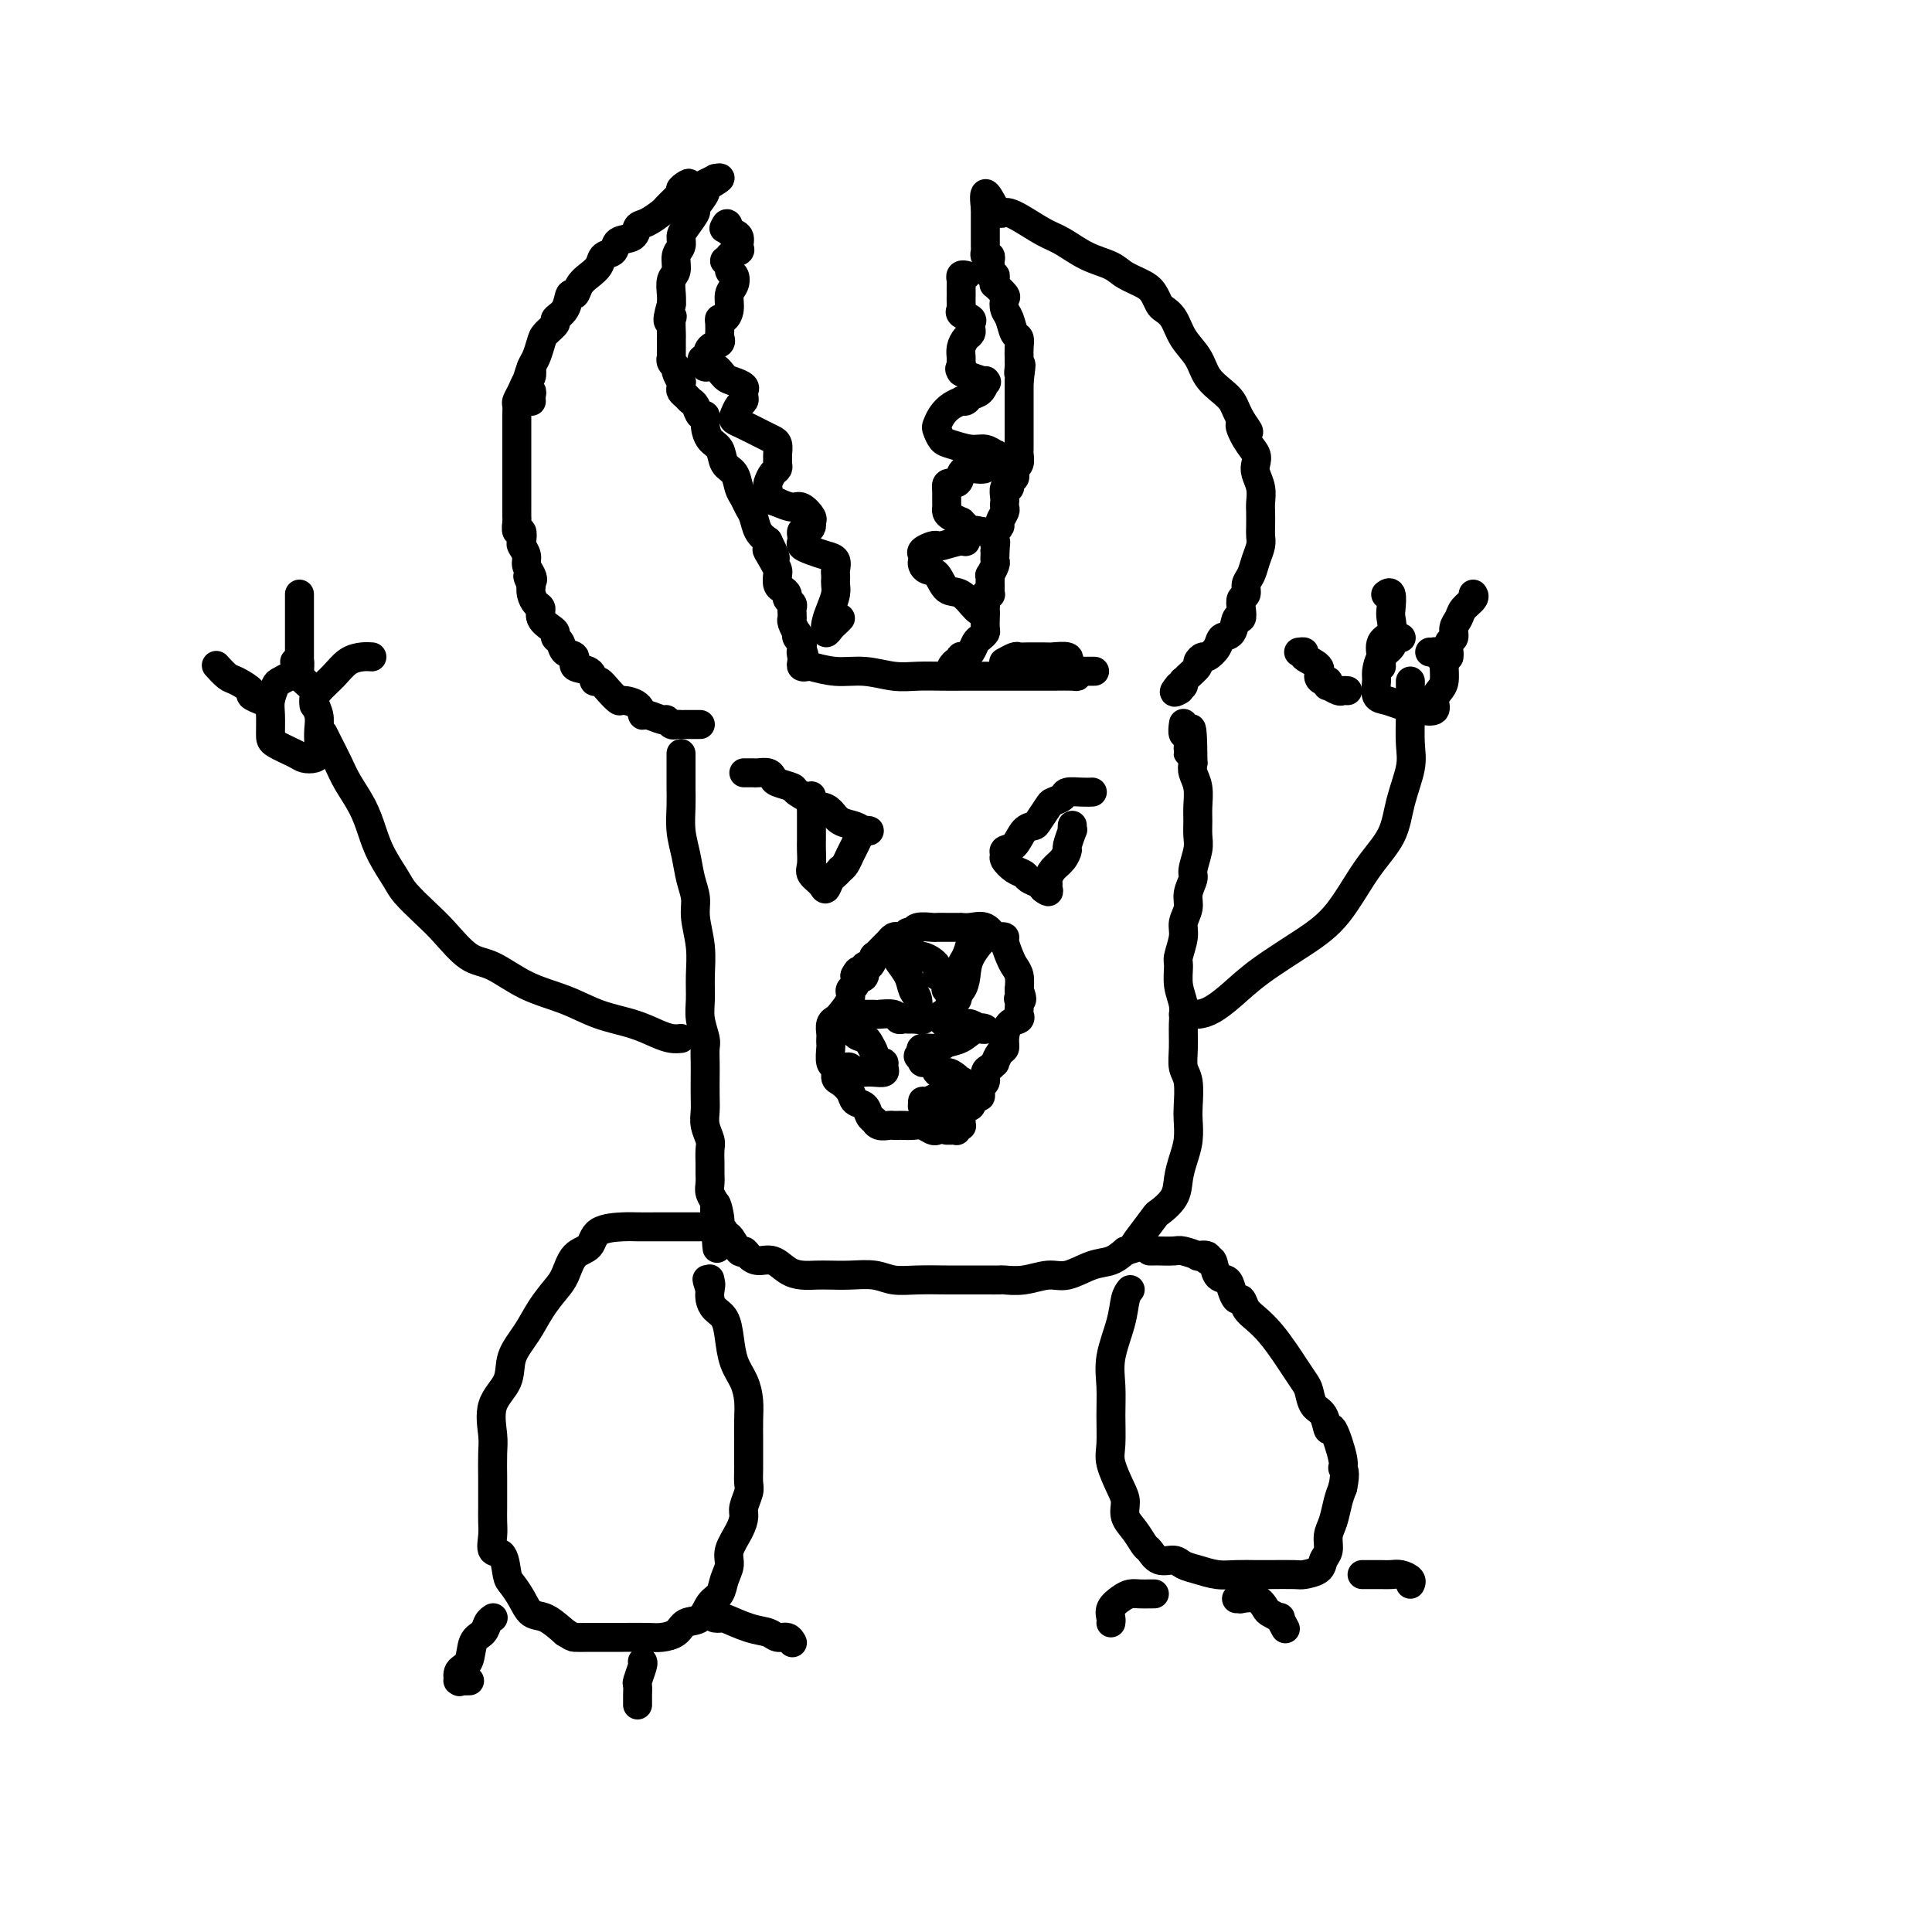 <svg viewBox='0 0 400 400' version='1.1' xmlns='http://www.w3.org/2000/svg' xmlns:xlink='http://www.w3.org/1999/xlink'><g fill='none' stroke='#000000' stroke-width='6' stroke-linecap='round' stroke-linejoin='round'><path d='M145,150c-0.475,0.000 -0.949,0.000 -1,0c-0.051,-0.000 0.323,-0.000 0,0c-0.323,0.000 -1.343,0.001 -2,0c-0.657,-0.001 -0.950,-0.004 -1,0c-0.050,0.004 0.143,0.016 0,0c-0.143,-0.016 -0.623,-0.061 -1,0c-0.377,0.061 -0.651,0.228 -1,0c-0.349,-0.228 -0.774,-0.852 -1,-1c-0.226,-0.148 -0.253,0.181 -1,0c-0.747,-0.181 -2.213,-0.870 -3,-1c-0.787,-0.130 -0.896,0.300 -1,0c-0.104,-0.300 -0.202,-1.328 -1,-2c-0.798,-0.672 -2.294,-0.987 -3,-1c-0.706,-0.013 -0.620,0.277 -1,0c-0.380,-0.277 -1.224,-1.120 -2,-2c-0.776,-0.880 -1.484,-1.798 -2,-2c-0.516,-0.202 -0.839,0.312 -1,0c-0.161,-0.312 -0.161,-1.449 -1,-2c-0.839,-0.551 -2.516,-0.515 -3,-1c-0.484,-0.485 0.225,-1.492 0,-2c-0.225,-0.508 -1.382,-0.517 -2,-1c-0.618,-0.483 -0.695,-1.442 -1,-2c-0.305,-0.558 -0.837,-0.717 -1,-1c-0.163,-0.283 0.045,-0.691 0,-1c-0.045,-0.309 -0.341,-0.520 -1,-1c-0.659,-0.480 -1.679,-1.231 -2,-2c-0.321,-0.769 0.058,-1.557 0,-2c-0.058,-0.443 -0.554,-0.542 -1,-1c-0.446,-0.458 -0.842,-1.274 -1,-2c-0.158,-0.726 -0.079,-1.363 0,-2'/><path d='M110,121c-1.410,-2.822 -0.434,-1.376 0,-1c0.434,0.376 0.326,-0.318 0,-1c-0.326,-0.682 -0.871,-1.354 -1,-2c-0.129,-0.646 0.158,-1.267 0,-2c-0.158,-0.733 -0.760,-1.576 -1,-2c-0.240,-0.424 -0.117,-0.427 0,-1c0.117,-0.573 0.227,-1.715 0,-2c-0.227,-0.285 -0.793,0.288 -1,0c-0.207,-0.288 -0.055,-1.438 0,-2c0.055,-0.562 0.015,-0.536 0,-1c-0.015,-0.464 -0.004,-1.419 0,-2c0.004,-0.581 0.001,-0.789 0,-1c-0.001,-0.211 -0.000,-0.424 0,-1c0.000,-0.576 0.000,-1.515 0,-2c-0.000,-0.485 -0.000,-0.515 0,-1c0.000,-0.485 0.000,-1.426 0,-2c-0.000,-0.574 -0.000,-0.783 0,-1c0.000,-0.217 0.000,-0.442 0,-1c-0.000,-0.558 -0.000,-1.450 0,-2c0.000,-0.550 0.000,-0.759 0,-1c-0.000,-0.241 -0.000,-0.515 0,-1c0.000,-0.485 0.000,-1.180 0,-2c-0.000,-0.820 -0.001,-1.763 0,-2c0.001,-0.237 0.003,0.232 0,0c-0.003,-0.232 -0.012,-1.165 0,-2c0.012,-0.835 0.045,-1.571 0,-2c-0.045,-0.429 -0.170,-0.551 0,-1c0.170,-0.449 0.633,-1.223 1,-2c0.367,-0.777 0.637,-1.555 1,-2c0.363,-0.445 0.818,-0.556 1,-1c0.182,-0.444 0.091,-1.222 0,-2'/><path d='M110,83c0.008,0.078 0.017,0.156 0,0c-0.017,-0.156 -0.058,-0.547 0,-1c0.058,-0.453 0.215,-0.969 0,-1c-0.215,-0.031 -0.801,0.421 -1,0c-0.199,-0.421 -0.012,-1.716 0,-2c0.012,-0.284 -0.153,0.444 0,0c0.153,-0.444 0.623,-2.059 1,-3c0.377,-0.941 0.659,-1.207 1,-2c0.341,-0.793 0.739,-2.112 1,-3c0.261,-0.888 0.384,-1.346 1,-2c0.616,-0.654 1.723,-1.504 2,-2c0.277,-0.496 -0.277,-0.636 0,-1c0.277,-0.364 1.386,-0.951 2,-2c0.614,-1.049 0.732,-2.560 1,-3c0.268,-0.440 0.687,0.190 1,0c0.313,-0.190 0.522,-1.202 1,-2c0.478,-0.798 1.225,-1.384 2,-2c0.775,-0.616 1.577,-1.263 2,-2c0.423,-0.737 0.466,-1.563 1,-2c0.534,-0.437 1.559,-0.483 2,-1c0.441,-0.517 0.297,-1.505 1,-2c0.703,-0.495 2.253,-0.499 3,-1c0.747,-0.501 0.690,-1.500 1,-2c0.310,-0.500 0.986,-0.501 2,-1c1.014,-0.499 2.364,-1.494 3,-2c0.636,-0.506 0.556,-0.521 1,-1c0.444,-0.479 1.413,-1.423 2,-2c0.587,-0.577 0.794,-0.789 1,-1'/><path d='M141,40c3.456,-3.476 0.594,-1.668 0,-1c-0.594,0.668 1.078,0.194 2,0c0.922,-0.194 1.092,-0.108 1,0c-0.092,0.108 -0.447,0.240 0,0c0.447,-0.240 1.696,-0.851 2,-1c0.304,-0.149 -0.337,0.164 0,0c0.337,-0.164 1.651,-0.803 2,-1c0.349,-0.197 -0.268,0.049 0,0c0.268,-0.049 1.422,-0.394 1,0c-0.422,0.394 -2.421,1.527 -3,2c-0.579,0.473 0.261,0.287 0,1c-0.261,0.713 -1.624,2.327 -2,3c-0.376,0.673 0.235,0.406 0,1c-0.235,0.594 -1.316,2.050 -2,3c-0.684,0.950 -0.972,1.394 -1,2c-0.028,0.606 0.203,1.373 0,2c-0.203,0.627 -0.839,1.113 -1,2c-0.161,0.887 0.153,2.176 0,3c-0.153,0.824 -0.772,1.183 -1,2c-0.228,0.817 -0.065,2.090 0,3c0.065,0.910 0.033,1.455 0,2'/><path d='M139,63c-1.392,4.747 -0.373,3.615 0,3c0.373,-0.615 0.100,-0.713 0,0c-0.100,0.713 -0.027,2.237 0,3c0.027,0.763 0.007,0.764 0,1c-0.007,0.236 -0.003,0.707 0,1c0.003,0.293 0.005,0.407 0,1c-0.005,0.593 -0.016,1.663 0,2c0.016,0.337 0.061,-0.060 0,0c-0.061,0.060 -0.227,0.575 0,1c0.227,0.425 0.846,0.758 1,1c0.154,0.242 -0.156,0.394 0,1c0.156,0.606 0.777,1.668 1,2c0.223,0.332 0.049,-0.065 0,0c-0.049,0.065 0.028,0.594 0,1c-0.028,0.406 -0.163,0.691 0,1c0.163,0.309 0.622,0.642 1,1c0.378,0.358 0.675,0.742 1,1c0.325,0.258 0.677,0.391 1,1c0.323,0.609 0.615,1.695 1,2c0.385,0.305 0.861,-0.171 1,0c0.139,0.171 -0.061,0.989 0,2c0.061,1.011 0.384,2.214 1,3c0.616,0.786 1.527,1.155 2,2c0.473,0.845 0.508,2.166 1,3c0.492,0.834 1.441,1.181 2,2c0.559,0.819 0.726,2.110 1,3c0.274,0.890 0.653,1.379 1,2c0.347,0.621 0.660,1.373 1,2c0.340,0.627 0.707,1.130 1,2c0.293,0.870 0.512,2.106 1,3c0.488,0.894 1.244,1.447 2,2'/><path d='M159,112c3.049,6.086 0.673,2.800 0,2c-0.673,-0.800 0.358,0.885 1,2c0.642,1.115 0.894,1.661 1,2c0.106,0.339 0.066,0.472 0,1c-0.066,0.528 -0.157,1.451 0,2c0.157,0.549 0.564,0.724 1,1c0.436,0.276 0.901,0.652 1,1c0.099,0.348 -0.170,0.667 0,1c0.170,0.333 0.778,0.682 1,1c0.222,0.318 0.060,0.607 0,1c-0.060,0.393 -0.016,0.889 0,1c0.016,0.111 0.003,-0.165 0,0c-0.003,0.165 0.003,0.770 0,1c-0.003,0.230 -0.015,0.085 0,0c0.015,-0.085 0.055,-0.111 0,0c-0.055,0.111 -0.207,0.358 0,1c0.207,0.642 0.774,1.677 1,2c0.226,0.323 0.112,-0.068 0,0c-0.112,0.068 -0.223,0.595 0,1c0.223,0.405 0.778,0.687 1,1c0.222,0.313 0.111,0.656 0,1'/><path d='M166,134c1.083,3.570 0.290,1.495 0,1c-0.290,-0.495 -0.079,0.589 0,1c0.079,0.411 0.025,0.149 0,0c-0.025,-0.149 -0.021,-0.185 0,0c0.021,0.185 0.058,0.589 0,1c-0.058,0.411 -0.212,0.827 0,1c0.212,0.173 0.790,0.103 1,0c0.210,-0.103 0.053,-0.238 1,0c0.947,0.238 2.997,0.848 5,1c2.003,0.152 3.959,-0.156 6,0c2.041,0.156 4.167,0.774 6,1c1.833,0.226 3.371,0.061 5,0c1.629,-0.061 3.348,-0.016 5,0c1.652,0.016 3.238,0.004 5,0c1.762,-0.004 3.702,-0.000 6,0c2.298,0.000 4.956,-0.003 7,0c2.044,0.003 3.476,0.011 5,0c1.524,-0.011 3.141,-0.041 4,0c0.859,0.041 0.960,0.155 1,0c0.040,-0.155 0.020,-0.577 0,-1'/><path d='M223,139c7.569,-0.018 1.492,-0.061 -1,0c-2.492,0.061 -1.401,0.228 -1,0c0.401,-0.228 0.110,-0.849 0,-1c-0.110,-0.151 -0.040,0.170 0,0c0.040,-0.170 0.050,-0.830 0,-1c-0.050,-0.170 -0.158,0.151 0,0c0.158,-0.151 0.583,-0.772 0,-1c-0.583,-0.228 -2.174,-0.061 -3,0c-0.826,0.061 -0.889,0.015 -1,0c-0.111,-0.015 -0.272,-0.000 -1,0c-0.728,0.000 -2.024,-0.014 -3,0c-0.976,0.014 -1.633,0.055 -2,0c-0.367,-0.055 -0.445,-0.207 -1,0c-0.555,0.207 -1.587,0.773 -2,1c-0.413,0.227 -0.206,0.113 0,0'/><path d='M197,138c0.312,-0.453 0.623,-0.906 1,-1c0.377,-0.094 0.818,0.172 1,0c0.182,-0.172 0.104,-0.780 0,-1c-0.104,-0.220 -0.235,-0.052 0,0c0.235,0.052 0.836,-0.013 1,0c0.164,0.013 -0.110,0.105 0,0c0.110,-0.105 0.604,-0.408 1,-1c0.396,-0.592 0.695,-1.472 1,-2c0.305,-0.528 0.618,-0.702 1,-1c0.382,-0.298 0.834,-0.720 1,-1c0.166,-0.280 0.044,-0.417 0,-1c-0.044,-0.583 -0.012,-1.610 0,-2c0.012,-0.390 0.003,-0.142 0,0c-0.003,0.142 -0.001,0.180 0,0c0.001,-0.180 -0.001,-0.578 0,-1c0.001,-0.422 0.004,-0.870 0,-1c-0.004,-0.130 -0.015,0.057 0,0c0.015,-0.057 0.057,-0.358 0,-1c-0.057,-0.642 -0.211,-1.625 0,-2c0.211,-0.375 0.789,-0.142 1,0c0.211,0.142 0.057,0.191 0,0c-0.057,-0.191 -0.016,-0.624 0,-1c0.016,-0.376 0.008,-0.696 0,-1c-0.008,-0.304 -0.016,-0.592 0,-1c0.016,-0.408 0.057,-0.935 0,-1c-0.057,-0.065 -0.211,0.334 0,0c0.211,-0.334 0.789,-1.399 1,-2c0.211,-0.601 0.057,-0.739 0,-1c-0.057,-0.261 -0.016,-0.646 0,-1c0.016,-0.354 0.008,-0.677 0,-1'/><path d='M206,114c0.309,-2.884 0.082,-1.595 0,-1c-0.082,0.595 -0.018,0.496 0,0c0.018,-0.496 -0.010,-1.389 0,-2c0.010,-0.611 0.059,-0.941 0,-1c-0.059,-0.059 -0.226,0.153 0,0c0.226,-0.153 0.845,-0.671 1,-1c0.155,-0.329 -0.154,-0.468 0,-1c0.154,-0.532 0.772,-1.457 1,-2c0.228,-0.543 0.065,-0.705 0,-1c-0.065,-0.295 -0.033,-0.723 0,-1c0.033,-0.277 0.065,-0.403 0,-1c-0.065,-0.597 -0.227,-1.665 0,-2c0.227,-0.335 0.845,0.065 1,0c0.155,-0.065 -0.151,-0.594 0,-1c0.151,-0.406 0.758,-0.690 1,-1c0.242,-0.310 0.117,-0.646 0,-1c-0.117,-0.354 -0.228,-0.725 0,-1c0.228,-0.275 0.793,-0.454 1,-1c0.207,-0.546 0.055,-1.460 0,-2c-0.055,-0.540 -0.015,-0.707 0,-1c0.015,-0.293 0.004,-0.711 0,-1c-0.004,-0.289 -0.001,-0.448 0,-1c0.001,-0.552 0.000,-1.496 0,-2c-0.000,-0.504 -0.000,-0.569 0,-1c0.000,-0.431 0.000,-1.230 0,-2c-0.000,-0.770 -0.000,-1.511 0,-2c0.000,-0.489 0.000,-0.725 0,-1c-0.000,-0.275 -0.000,-0.589 0,-1c0.000,-0.411 0.000,-0.918 0,-1c-0.000,-0.082 -0.000,0.262 0,0c0.000,-0.262 0.000,-1.131 0,-2'/><path d='M211,79c0.773,-5.820 0.207,-2.872 0,-2c-0.207,0.872 -0.055,-0.334 0,-1c0.055,-0.666 0.012,-0.792 0,-1c-0.012,-0.208 0.008,-0.496 0,-1c-0.008,-0.504 -0.044,-1.223 0,-2c0.044,-0.777 0.169,-1.613 0,-2c-0.169,-0.387 -0.632,-0.326 -1,-1c-0.368,-0.674 -0.642,-2.083 -1,-3c-0.358,-0.917 -0.800,-1.341 -1,-2c-0.200,-0.659 -0.159,-1.552 0,-2c0.159,-0.448 0.436,-0.450 0,-1c-0.436,-0.550 -1.585,-1.648 -2,-2c-0.415,-0.352 -0.097,0.042 0,0c0.097,-0.042 -0.027,-0.522 0,-1c0.027,-0.478 0.204,-0.955 0,-1c-0.204,-0.045 -0.791,0.343 -1,0c-0.209,-0.343 -0.042,-1.416 0,-2c0.042,-0.584 -0.041,-0.680 0,-1c0.041,-0.320 0.207,-0.863 0,-1c-0.207,-0.137 -0.788,0.132 -1,0c-0.212,-0.132 -0.057,-0.667 0,-1c0.057,-0.333 0.015,-0.466 0,-1c-0.015,-0.534 -0.004,-1.470 0,-2c0.004,-0.530 0.001,-0.654 0,-1c-0.001,-0.346 -0.000,-0.915 0,-1c0.000,-0.085 0.000,0.314 0,0c-0.000,-0.314 -0.000,-1.342 0,-2c0.000,-0.658 0.000,-0.946 0,-1c-0.000,-0.054 -0.000,0.128 0,0c0.000,-0.128 0.000,-0.564 0,-1'/><path d='M204,43c-0.721,-5.625 0.977,-1.688 2,0c1.023,1.688 1.371,1.127 2,1c0.629,-0.127 1.541,0.178 3,1c1.459,0.822 3.467,2.159 5,3c1.533,0.841 2.592,1.184 4,2c1.408,0.816 3.165,2.105 5,3c1.835,0.895 3.749,1.395 5,2c1.251,0.605 1.840,1.313 3,2c1.160,0.687 2.891,1.351 4,2c1.109,0.649 1.594,1.282 2,2c0.406,0.718 0.732,1.521 1,2c0.268,0.479 0.480,0.635 1,1c0.520,0.365 1.350,0.941 2,2c0.650,1.059 1.119,2.601 2,4c0.881,1.399 2.172,2.654 3,4c0.828,1.346 1.191,2.783 2,4c0.809,1.217 2.062,2.213 3,3c0.938,0.787 1.560,1.366 2,2c0.440,0.634 0.697,1.324 1,2c0.303,0.676 0.651,1.338 1,2'/><path d='M257,87c3.066,4.418 0.729,1.462 0,1c-0.729,-0.462 0.148,1.569 1,3c0.852,1.431 1.678,2.260 2,3c0.322,0.740 0.139,1.390 0,2c-0.139,0.610 -0.233,1.178 0,2c0.233,0.822 0.794,1.897 1,3c0.206,1.103 0.056,2.234 0,3c-0.056,0.766 -0.018,1.167 0,2c0.018,0.833 0.016,2.100 0,3c-0.016,0.900 -0.047,1.434 0,2c0.047,0.566 0.171,1.164 0,2c-0.171,0.836 -0.638,1.911 -1,3c-0.362,1.089 -0.619,2.192 -1,3c-0.381,0.808 -0.886,1.321 -1,2c-0.114,0.679 0.162,1.524 0,2c-0.162,0.476 -0.763,0.583 -1,1c-0.237,0.417 -0.109,1.144 0,2c0.109,0.856 0.199,1.843 0,2c-0.199,0.157 -0.687,-0.514 -1,0c-0.313,0.514 -0.451,2.214 -1,3c-0.549,0.786 -1.510,0.659 -2,1c-0.490,0.341 -0.508,1.151 -1,2c-0.492,0.849 -1.459,1.736 -2,2c-0.541,0.264 -0.656,-0.097 -1,0c-0.344,0.097 -0.915,0.652 -1,1c-0.085,0.348 0.318,0.489 0,1c-0.318,0.511 -1.356,1.391 -2,2c-0.644,0.609 -0.894,0.947 -1,1c-0.106,0.053 -0.067,-0.178 0,0c0.067,0.178 0.162,0.765 0,1c-0.162,0.235 -0.581,0.117 -1,0'/><path d='M244,142c-1.711,1.933 -0.489,1.267 0,1c0.489,-0.267 0.244,-0.133 0,0'/><path d='M204,127c-0.584,-0.091 -1.168,-0.181 -2,-1c-0.832,-0.819 -1.911,-2.366 -3,-3c-1.089,-0.634 -2.187,-0.355 -3,-1c-0.813,-0.645 -1.342,-2.214 -2,-3c-0.658,-0.786 -1.446,-0.788 -2,-1c-0.554,-0.212 -0.874,-0.635 -1,-1c-0.126,-0.365 -0.058,-0.672 0,-1c0.058,-0.328 0.107,-0.675 0,-1c-0.107,-0.325 -0.368,-0.627 0,-1c0.368,-0.373 1.366,-0.816 2,-1c0.634,-0.184 0.904,-0.109 1,0c0.096,0.109 0.019,0.254 1,0c0.981,-0.254 3.021,-0.905 4,-1c0.979,-0.095 0.896,0.368 1,0c0.104,-0.368 0.393,-1.565 1,-2c0.607,-0.435 1.531,-0.106 2,0c0.469,0.106 0.481,-0.009 0,0c-0.481,0.009 -1.456,0.143 -2,0c-0.544,-0.143 -0.657,-0.563 -1,-1c-0.343,-0.437 -0.915,-0.891 -1,-1c-0.085,-0.109 0.317,0.127 0,0c-0.317,-0.127 -1.353,-0.617 -2,-1c-0.647,-0.383 -0.905,-0.659 -1,-1c-0.095,-0.341 -0.025,-0.746 0,-1c0.025,-0.254 0.007,-0.358 0,-1c-0.007,-0.642 -0.004,-1.821 0,-3'/><path d='M196,101c-0.361,-1.516 1.237,-0.805 2,-1c0.763,-0.195 0.691,-1.296 1,-2c0.309,-0.704 0.998,-1.011 2,-1c1.002,0.011 2.315,0.339 3,0c0.685,-0.339 0.740,-1.344 1,-2c0.260,-0.656 0.726,-0.964 1,-1c0.274,-0.036 0.358,0.199 0,0c-0.358,-0.199 -1.157,-0.831 -2,-1c-0.843,-0.169 -1.729,0.124 -3,0c-1.271,-0.124 -2.927,-0.666 -4,-1c-1.073,-0.334 -1.564,-0.460 -2,-1c-0.436,-0.540 -0.817,-1.493 -1,-2c-0.183,-0.507 -0.169,-0.567 0,-1c0.169,-0.433 0.493,-1.240 1,-2c0.507,-0.760 1.195,-1.475 2,-2c0.805,-0.525 1.725,-0.860 2,-1c0.275,-0.140 -0.094,-0.083 0,0c0.094,0.083 0.652,0.194 1,0c0.348,-0.194 0.485,-0.693 1,-1c0.515,-0.307 1.409,-0.421 2,-1c0.591,-0.579 0.881,-1.622 1,-2c0.119,-0.378 0.068,-0.090 0,0c-0.068,0.090 -0.152,-0.017 0,0c0.152,0.017 0.541,0.158 0,0c-0.541,-0.158 -2.012,-0.617 -3,-1c-0.988,-0.383 -1.494,-0.692 -2,-1'/><path d='M199,77c-0.618,-0.794 -0.163,-0.780 0,-1c0.163,-0.220 0.033,-0.675 0,-1c-0.033,-0.325 0.030,-0.521 0,-1c-0.030,-0.479 -0.152,-1.242 0,-2c0.152,-0.758 0.579,-1.513 1,-2c0.421,-0.487 0.837,-0.708 1,-1c0.163,-0.292 0.072,-0.656 0,-1c-0.072,-0.344 -0.124,-0.668 0,-1c0.124,-0.332 0.426,-0.671 0,-1c-0.426,-0.329 -1.578,-0.647 -2,-1c-0.422,-0.353 -0.113,-0.743 0,-1c0.113,-0.257 0.031,-0.383 0,-1c-0.031,-0.617 -0.009,-1.724 0,-2c0.009,-0.276 0.006,0.280 0,0c-0.006,-0.280 -0.016,-1.396 0,-2c0.016,-0.604 0.057,-0.698 0,-1c-0.057,-0.302 -0.211,-0.813 0,-1c0.211,-0.187 0.788,-0.050 1,0c0.212,0.050 0.061,0.014 0,0c-0.061,-0.014 -0.030,-0.007 0,0'/><path d='M174,128c-0.338,0.351 -0.676,0.702 -1,1c-0.324,0.298 -0.633,0.543 -1,1c-0.367,0.457 -0.792,1.125 -1,1c-0.208,-0.125 -0.199,-1.041 0,-2c0.199,-0.959 0.589,-1.959 1,-3c0.411,-1.041 0.842,-2.123 1,-3c0.158,-0.877 0.044,-1.548 0,-2c-0.044,-0.452 -0.017,-0.684 0,-1c0.017,-0.316 0.023,-0.714 0,-1c-0.023,-0.286 -0.077,-0.458 0,-1c0.077,-0.542 0.283,-1.455 0,-2c-0.283,-0.545 -1.056,-0.723 -2,-1c-0.944,-0.277 -2.057,-0.653 -3,-1c-0.943,-0.347 -1.714,-0.667 -2,-1c-0.286,-0.333 -0.087,-0.681 0,-1c0.087,-0.319 0.061,-0.611 0,-1c-0.061,-0.389 -0.158,-0.877 0,-1c0.158,-0.123 0.572,0.117 1,0c0.428,-0.117 0.870,-0.591 1,-1c0.130,-0.409 -0.051,-0.753 0,-1c0.051,-0.247 0.333,-0.396 0,-1c-0.333,-0.604 -1.282,-1.663 -2,-2c-0.718,-0.337 -1.205,0.046 -2,0c-0.795,-0.046 -1.897,-0.523 -3,-1'/><path d='M161,104c-1.226,-0.334 -1.790,-0.671 -2,-1c-0.210,-0.329 -0.067,-0.652 0,-1c0.067,-0.348 0.056,-0.723 0,-1c-0.056,-0.277 -0.159,-0.456 0,-1c0.159,-0.544 0.578,-1.454 1,-2c0.422,-0.546 0.846,-0.727 1,-1c0.154,-0.273 0.039,-0.637 0,-1c-0.039,-0.363 -0.000,-0.726 0,-1c0.000,-0.274 -0.037,-0.458 0,-1c0.037,-0.542 0.150,-1.441 0,-2c-0.150,-0.559 -0.563,-0.779 -1,-1c-0.437,-0.221 -0.899,-0.444 -2,-1c-1.101,-0.556 -2.841,-1.444 -4,-2c-1.159,-0.556 -1.736,-0.779 -2,-1c-0.264,-0.221 -0.215,-0.440 0,-1c0.215,-0.560 0.595,-1.459 1,-2c0.405,-0.541 0.835,-0.723 1,-1c0.165,-0.277 0.066,-0.650 0,-1c-0.066,-0.350 -0.100,-0.676 0,-1c0.100,-0.324 0.335,-0.646 0,-1c-0.335,-0.354 -1.238,-0.740 -2,-1c-0.762,-0.260 -1.381,-0.396 -2,-1c-0.619,-0.604 -1.238,-1.677 -2,-2c-0.762,-0.323 -1.667,0.105 -2,0c-0.333,-0.105 -0.095,-0.744 0,-1c0.095,-0.256 0.048,-0.128 0,0'/><path d='M146,75c-1.266,-0.890 -0.430,-0.616 0,-1c0.430,-0.384 0.455,-1.428 1,-2c0.545,-0.572 1.610,-0.673 2,-1c0.390,-0.327 0.105,-0.879 0,-1c-0.105,-0.121 -0.029,0.188 0,0c0.029,-0.188 0.010,-0.872 0,-1c-0.010,-0.128 -0.013,0.301 0,0c0.013,-0.301 0.041,-1.330 0,-2c-0.041,-0.670 -0.151,-0.980 0,-1c0.151,-0.020 0.563,0.250 1,0c0.437,-0.250 0.897,-1.021 1,-2c0.103,-0.979 -0.153,-2.165 0,-3c0.153,-0.835 0.716,-1.320 1,-2c0.284,-0.680 0.291,-1.554 0,-2c-0.291,-0.446 -0.879,-0.462 -1,-1c-0.121,-0.538 0.224,-1.597 0,-2c-0.224,-0.403 -1.017,-0.148 -1,0c0.017,0.148 0.843,0.191 1,0c0.157,-0.191 -0.356,-0.615 0,-1c0.356,-0.385 1.580,-0.732 2,-1c0.420,-0.268 0.036,-0.457 0,-1c-0.036,-0.543 0.275,-1.441 0,-2c-0.275,-0.559 -1.138,-0.780 -2,-1'/><path d='M151,48c-0.222,-2.711 -0.778,-1.489 -1,-1c-0.222,0.489 -0.111,0.244 0,0'/><path d='M141,156c0.002,0.904 0.004,1.808 0,3c-0.004,1.192 -0.012,2.671 0,4c0.012,1.329 0.046,2.508 0,4c-0.046,1.492 -0.171,3.296 0,5c0.171,1.704 0.638,3.308 1,5c0.362,1.692 0.619,3.473 1,5c0.381,1.527 0.887,2.799 1,4c0.113,1.201 -0.167,2.329 0,4c0.167,1.671 0.781,3.883 1,6c0.219,2.117 0.045,4.138 0,6c-0.045,1.862 0.041,3.566 0,5c-0.041,1.434 -0.207,2.599 0,4c0.207,1.401 0.787,3.039 1,4c0.213,0.961 0.057,1.243 0,2c-0.057,0.757 -0.016,1.987 0,3c0.016,1.013 0.008,1.808 0,3c-0.008,1.192 -0.016,2.779 0,4c0.016,1.221 0.057,2.074 0,3c-0.057,0.926 -0.211,1.925 0,3c0.211,1.075 0.789,2.228 1,3c0.211,0.772 0.056,1.165 0,2c-0.056,0.835 -0.011,2.111 0,3c0.011,0.889 -0.011,1.390 0,2c0.011,0.610 0.055,1.329 0,2c-0.055,0.671 -0.211,1.293 0,2c0.211,0.707 0.788,1.498 1,2c0.212,0.502 0.061,0.715 0,1c-0.061,0.285 -0.030,0.643 0,1'/><path d='M148,251c1.018,14.665 0.062,3.829 0,0c-0.062,-3.829 0.770,-0.651 1,1c0.230,1.651 -0.142,1.774 0,2c0.142,0.226 0.798,0.553 1,1c0.202,0.447 -0.048,1.012 0,1c0.048,-0.012 0.396,-0.602 1,0c0.604,0.602 1.463,2.394 2,3c0.537,0.606 0.752,0.025 1,0c0.248,-0.025 0.531,0.505 1,1c0.469,0.495 1.126,0.956 2,1c0.874,0.044 1.966,-0.328 3,0c1.034,0.328 2.011,1.356 3,2c0.989,0.644 1.990,0.904 3,1c1.010,0.096 2.030,0.030 3,0c0.970,-0.030 1.892,-0.022 3,0c1.108,0.022 2.404,0.058 4,0c1.596,-0.058 3.494,-0.212 5,0c1.506,0.212 2.622,0.789 4,1c1.378,0.211 3.017,0.057 5,0c1.983,-0.057 4.308,-0.015 6,0c1.692,0.015 2.751,0.005 4,0c1.249,-0.005 2.686,-0.006 4,0c1.314,0.006 2.503,0.017 3,0c0.497,-0.017 0.303,-0.064 1,0c0.697,0.064 2.287,0.239 4,0c1.713,-0.239 3.550,-0.893 5,-1c1.450,-0.107 2.512,0.332 4,0c1.488,-0.332 3.401,-1.436 5,-2c1.599,-0.564 2.886,-0.590 4,-1c1.114,-0.410 2.057,-1.205 3,-2'/><path d='M233,259c3.689,-1.097 2.410,-0.838 2,-1c-0.410,-0.162 0.047,-0.745 1,-2c0.953,-1.255 2.402,-3.182 3,-4c0.598,-0.818 0.346,-0.528 1,-1c0.654,-0.472 2.214,-1.705 3,-3c0.786,-1.295 0.799,-2.651 1,-4c0.201,-1.349 0.591,-2.690 1,-4c0.409,-1.310 0.838,-2.590 1,-4c0.162,-1.410 0.058,-2.949 0,-4c-0.058,-1.051 -0.068,-1.614 0,-3c0.068,-1.386 0.215,-3.595 0,-5c-0.215,-1.405 -0.794,-2.006 -1,-3c-0.206,-0.994 -0.041,-2.382 0,-4c0.041,-1.618 -0.043,-3.467 0,-5c0.043,-1.533 0.212,-2.749 0,-4c-0.212,-1.251 -0.804,-2.536 -1,-4c-0.196,-1.464 0.004,-3.105 0,-4c-0.004,-0.895 -0.212,-1.043 0,-2c0.212,-0.957 0.846,-2.722 1,-4c0.154,-1.278 -0.170,-2.070 0,-3c0.170,-0.930 0.834,-1.999 1,-3c0.166,-1.001 -0.166,-1.934 0,-3c0.166,-1.066 0.829,-2.267 1,-3c0.171,-0.733 -0.151,-0.999 0,-2c0.151,-1.001 0.773,-2.736 1,-4c0.227,-1.264 0.057,-2.057 0,-3c-0.057,-0.943 -0.001,-2.034 0,-3c0.001,-0.966 -0.051,-1.805 0,-3c0.051,-1.195 0.206,-2.745 0,-4c-0.206,-1.255 -0.773,-2.216 -1,-3c-0.227,-0.784 -0.113,-1.392 0,-2'/><path d='M247,158c-0.088,-12.632 -0.808,-5.214 -1,-3c-0.192,2.214 0.144,-0.778 0,-2c-0.144,-1.222 -0.770,-0.675 -1,-1c-0.230,-0.325 -0.066,-1.521 0,-2c0.066,-0.479 0.033,-0.239 0,0'/><path d='M226,164c0.140,-0.006 0.279,-0.012 0,0c-0.279,0.012 -0.977,0.043 -2,0c-1.023,-0.043 -2.372,-0.159 -3,0c-0.628,0.159 -0.535,0.592 -1,1c-0.465,0.408 -1.490,0.790 -2,1c-0.510,0.210 -0.506,0.249 -1,1c-0.494,0.751 -1.485,2.214 -2,3c-0.515,0.786 -0.554,0.893 -1,1c-0.446,0.107 -1.298,0.213 -2,1c-0.702,0.787 -1.254,2.256 -2,3c-0.746,0.744 -1.685,0.763 -2,1c-0.315,0.237 -0.005,0.694 0,1c0.005,0.306 -0.293,0.463 0,1c0.293,0.537 1.179,1.454 2,2c0.821,0.546 1.579,0.721 2,1c0.421,0.279 0.505,0.662 1,1c0.495,0.338 1.403,0.629 2,1c0.597,0.371 0.885,0.820 1,1c0.115,0.180 0.058,0.090 0,0'/><path d='M216,184c1.462,1.134 1.116,0.470 1,0c-0.116,-0.470 -0.003,-0.746 0,-1c0.003,-0.254 -0.105,-0.485 0,-1c0.105,-0.515 0.424,-1.312 1,-2c0.576,-0.688 1.408,-1.265 2,-2c0.592,-0.735 0.943,-1.626 1,-2c0.057,-0.374 -0.181,-0.230 0,-1c0.181,-0.770 0.780,-2.454 1,-3c0.220,-0.546 0.059,0.045 0,0c-0.059,-0.045 -0.017,-0.727 0,-1c0.017,-0.273 0.008,-0.136 0,0'/><path d='M154,160c0.326,0.002 0.651,0.003 1,0c0.349,-0.003 0.721,-0.012 1,0c0.279,0.012 0.464,0.045 1,0c0.536,-0.045 1.422,-0.168 2,0c0.578,0.168 0.846,0.626 1,1c0.154,0.374 0.194,0.664 1,1c0.806,0.336 2.380,0.716 3,1c0.620,0.284 0.288,0.470 1,1c0.712,0.530 2.469,1.403 3,2c0.531,0.597 -0.163,0.919 0,1c0.163,0.081 1.185,-0.080 2,0c0.815,0.080 1.424,0.400 2,1c0.576,0.600 1.118,1.481 2,2c0.882,0.519 2.104,0.677 3,1c0.896,0.323 1.467,0.810 2,1c0.533,0.190 1.030,0.081 1,0c-0.030,-0.081 -0.585,-0.134 -1,0c-0.415,0.134 -0.688,0.456 -1,1c-0.312,0.544 -0.661,1.311 -1,2c-0.339,0.689 -0.668,1.301 -1,2c-0.332,0.699 -0.666,1.485 -1,2c-0.334,0.515 -0.667,0.757 -1,1'/><path d='M174,180c-1.328,1.560 -1.648,1.460 -2,2c-0.352,0.540 -0.735,1.718 -1,2c-0.265,0.282 -0.411,-0.333 -1,-1c-0.589,-0.667 -1.622,-1.385 -2,-2c-0.378,-0.615 -0.101,-1.127 0,-2c0.101,-0.873 0.027,-2.109 0,-3c-0.027,-0.891 -0.007,-1.438 0,-2c0.007,-0.562 0.002,-1.139 0,-2c-0.002,-0.861 -0.001,-2.006 0,-3c0.001,-0.994 0.000,-1.835 0,-2c-0.000,-0.165 -0.000,0.348 0,0c0.000,-0.348 0.000,-1.555 0,-2c-0.000,-0.445 -0.000,-0.127 0,0c0.000,0.127 0.000,0.064 0,0'/><path d='M194,234c-0.242,0.113 -0.485,0.226 -1,0c-0.515,-0.226 -1.304,-0.793 -2,-1c-0.696,-0.207 -1.299,-0.056 -2,0c-0.701,0.056 -1.501,0.016 -2,0c-0.499,-0.016 -0.698,-0.008 -1,0c-0.302,0.008 -0.707,0.017 -1,0c-0.293,-0.017 -0.474,-0.059 -1,0c-0.526,0.059 -1.397,0.219 -2,0c-0.603,-0.219 -0.939,-0.817 -1,-1c-0.061,-0.183 0.153,0.051 0,0c-0.153,-0.051 -0.675,-0.385 -1,-1c-0.325,-0.615 -0.455,-1.512 -1,-2c-0.545,-0.488 -1.504,-0.569 -2,-1c-0.496,-0.431 -0.529,-1.213 -1,-2c-0.471,-0.787 -1.380,-1.580 -2,-2c-0.620,-0.420 -0.951,-0.465 -1,-1c-0.049,-0.535 0.183,-1.558 0,-2c-0.183,-0.442 -0.781,-0.302 -1,-1c-0.219,-0.698 -0.060,-2.232 0,-3c0.060,-0.768 0.019,-0.770 0,-1c-0.019,-0.230 -0.018,-0.690 0,-1c0.018,-0.310 0.051,-0.471 0,-1c-0.051,-0.529 -0.186,-1.427 0,-2c0.186,-0.573 0.695,-0.821 1,-1c0.305,-0.179 0.408,-0.288 1,-1c0.592,-0.712 1.674,-2.026 2,-3c0.326,-0.974 -0.105,-1.608 0,-2c0.105,-0.392 0.744,-0.540 1,-1c0.256,-0.460 0.128,-1.230 0,-2'/><path d='M177,202c0.936,-1.891 0.777,-0.620 1,0c0.223,0.620 0.828,0.588 1,0c0.172,-0.588 -0.091,-1.734 0,-2c0.091,-0.266 0.535,0.346 1,0c0.465,-0.346 0.951,-1.652 1,-2c0.049,-0.348 -0.338,0.260 0,0c0.338,-0.260 1.400,-1.389 2,-2c0.600,-0.611 0.738,-0.704 1,-1c0.262,-0.296 0.648,-0.796 1,-1c0.352,-0.204 0.670,-0.111 1,0c0.330,0.111 0.674,0.240 1,0c0.326,-0.240 0.636,-0.849 1,-1c0.364,-0.151 0.784,0.156 1,0c0.216,-0.156 0.229,-0.774 1,-1c0.771,-0.226 2.300,-0.061 3,0c0.700,0.061 0.570,0.016 1,0c0.430,-0.016 1.420,-0.005 2,0c0.580,0.005 0.749,0.002 1,0c0.251,-0.002 0.585,-0.002 1,0c0.415,0.002 0.913,0.008 1,0c0.087,-0.008 -0.237,-0.030 0,0c0.237,0.030 1.034,0.113 2,0c0.966,-0.113 2.100,-0.421 3,0c0.900,0.421 1.565,1.573 2,2c0.435,0.427 0.641,0.131 1,0c0.359,-0.131 0.870,-0.097 1,0c0.130,0.097 -0.123,0.255 0,1c0.123,0.745 0.621,2.076 1,3c0.379,0.924 0.641,1.441 1,2c0.359,0.559 0.817,1.160 1,2c0.183,0.840 0.092,1.920 0,3'/><path d='M211,205c1.083,2.493 0.292,2.227 0,2c-0.292,-0.227 -0.085,-0.413 0,0c0.085,0.413 0.047,1.427 0,2c-0.047,0.573 -0.103,0.707 0,1c0.103,0.293 0.365,0.746 0,1c-0.365,0.254 -1.356,0.311 -2,1c-0.644,0.689 -0.942,2.012 -1,3c-0.058,0.988 0.125,1.641 0,2c-0.125,0.359 -0.560,0.424 -1,1c-0.440,0.576 -0.887,1.664 -1,2c-0.113,0.336 0.109,-0.080 0,0c-0.109,0.080 -0.550,0.657 -1,1c-0.450,0.343 -0.908,0.454 -1,1c-0.092,0.546 0.183,1.527 0,2c-0.183,0.473 -0.822,0.436 -1,1c-0.178,0.564 0.106,1.727 0,2c-0.106,0.273 -0.603,-0.345 -1,0c-0.397,0.345 -0.695,1.651 -1,2c-0.305,0.349 -0.617,-0.260 -1,0c-0.383,0.260 -0.839,1.389 -1,2c-0.161,0.611 -0.029,0.703 0,1c0.029,0.297 -0.044,0.797 0,1c0.044,0.203 0.205,0.107 0,0c-0.205,-0.107 -0.777,-0.225 -1,0c-0.223,0.225 -0.099,0.792 0,1c0.099,0.208 0.171,0.056 0,0c-0.171,-0.056 -0.584,-0.015 -1,0c-0.416,0.015 -0.833,0.004 -1,0c-0.167,-0.004 -0.083,-0.002 0,0'/><path d='M175,221c0.358,-0.113 0.716,-0.226 1,0c0.284,0.226 0.492,0.790 1,1c0.508,0.210 1.314,0.066 2,0c0.686,-0.066 1.253,-0.055 2,0c0.747,0.055 1.674,0.155 2,0c0.326,-0.155 0.050,-0.565 0,-1c-0.050,-0.435 0.127,-0.894 0,-1c-0.127,-0.106 -0.558,0.140 -1,0c-0.442,-0.140 -0.897,-0.666 -1,-1c-0.103,-0.334 0.145,-0.474 0,-1c-0.145,-0.526 -0.684,-1.436 -1,-2c-0.316,-0.564 -0.411,-0.782 -1,-1c-0.589,-0.218 -1.674,-0.437 -2,-1c-0.326,-0.563 0.108,-1.471 0,-2c-0.108,-0.529 -0.756,-0.678 -1,-1c-0.244,-0.322 -0.082,-0.819 0,-1c0.082,-0.181 0.086,-0.048 0,0c-0.086,0.048 -0.261,0.012 0,0c0.261,-0.012 0.959,0.001 2,0c1.041,-0.001 2.426,-0.014 3,0c0.574,0.014 0.339,0.056 1,0c0.661,-0.056 2.219,-0.211 3,0c0.781,0.211 0.787,0.789 1,1c0.213,0.211 0.634,0.057 1,0c0.366,-0.057 0.675,-0.015 1,0c0.325,0.015 0.664,0.004 1,0c0.336,-0.004 0.668,-0.002 1,0'/><path d='M190,211c2.165,0.072 0.577,0.252 0,0c-0.577,-0.252 -0.142,-0.938 0,-1c0.142,-0.062 -0.008,0.498 0,0c0.008,-0.498 0.174,-2.055 0,-3c-0.174,-0.945 -0.688,-1.280 -1,-2c-0.312,-0.720 -0.421,-1.827 -1,-3c-0.579,-1.173 -1.627,-2.411 -2,-3c-0.373,-0.589 -0.071,-0.527 0,-1c0.071,-0.473 -0.089,-1.480 0,-2c0.089,-0.520 0.426,-0.552 1,0c0.574,0.552 1.386,1.687 2,2c0.614,0.313 1.030,-0.197 2,0c0.970,0.197 2.492,1.099 3,2c0.508,0.901 -0.000,1.799 0,2c0.000,0.201 0.508,-0.295 1,0c0.492,0.295 0.968,1.380 1,2c0.032,0.620 -0.380,0.773 0,1c0.380,0.227 1.551,0.528 2,1c0.449,0.472 0.176,1.116 0,1c-0.176,-0.116 -0.254,-0.992 0,-2c0.254,-1.008 0.841,-2.146 1,-3c0.159,-0.854 -0.111,-1.422 0,-2c0.111,-0.578 0.603,-1.165 1,-2c0.397,-0.835 0.698,-1.917 1,-3'/><path d='M201,195c0.703,-1.929 0.962,-1.252 1,-1c0.038,0.252 -0.144,0.079 0,0c0.144,-0.079 0.613,-0.065 1,0c0.387,0.065 0.690,0.182 1,0c0.310,-0.182 0.626,-0.661 0,0c-0.626,0.661 -2.195,2.462 -3,4c-0.805,1.538 -0.846,2.814 -1,4c-0.154,1.186 -0.420,2.282 -1,3c-0.580,0.718 -1.475,1.058 -2,2c-0.525,0.942 -0.681,2.487 -1,3c-0.319,0.513 -0.801,-0.007 -1,0c-0.199,0.007 -0.114,0.541 0,1c0.114,0.459 0.256,0.841 1,1c0.744,0.159 2.089,0.093 3,0c0.911,-0.093 1.388,-0.214 2,0c0.612,0.214 1.359,0.764 2,1c0.641,0.236 1.176,0.158 1,0c-0.176,-0.158 -1.063,-0.397 -2,0c-0.937,0.397 -1.922,1.430 -3,2c-1.078,0.570 -2.248,0.679 -3,1c-0.752,0.321 -1.087,0.856 -2,1c-0.913,0.144 -2.404,-0.102 -3,0c-0.596,0.102 -0.298,0.551 0,1'/><path d='M191,218c-1.826,0.930 -0.393,0.756 0,1c0.393,0.244 -0.256,0.905 0,1c0.256,0.095 1.417,-0.377 2,0c0.583,0.377 0.586,1.604 1,2c0.414,0.396 1.237,-0.039 2,0c0.763,0.039 1.465,0.552 2,1c0.535,0.448 0.904,0.832 1,1c0.096,0.168 -0.079,0.121 0,0c0.079,-0.121 0.414,-0.316 0,0c-0.414,0.316 -1.575,1.142 -3,2c-1.425,0.858 -3.114,1.747 -4,2c-0.886,0.253 -0.968,-0.129 -1,0c-0.032,0.129 -0.015,0.770 0,1c0.015,0.230 0.027,0.050 0,0c-0.027,-0.050 -0.095,0.029 0,0c0.095,-0.029 0.351,-0.165 1,0c0.649,0.165 1.690,0.633 2,1c0.310,0.367 -0.113,0.635 0,1c0.113,0.365 0.761,0.829 1,1c0.239,0.171 0.068,0.049 0,0c-0.068,-0.049 -0.034,-0.024 0,0'/><path d='M145,254c-0.127,0.000 -0.254,0.000 -1,0c-0.746,-0.000 -2.112,-0.000 -3,0c-0.888,0.000 -1.299,0.001 -2,0c-0.701,-0.001 -1.692,-0.004 -3,0c-1.308,0.004 -2.935,0.016 -4,0c-1.065,-0.016 -1.570,-0.058 -3,0c-1.430,0.058 -3.786,0.216 -5,1c-1.214,0.784 -1.287,2.193 -2,3c-0.713,0.807 -2.066,1.012 -3,2c-0.934,0.988 -1.449,2.759 -2,4c-0.551,1.241 -1.140,1.952 -2,3c-0.860,1.048 -1.993,2.434 -3,4c-1.007,1.566 -1.888,3.311 -3,5c-1.112,1.689 -2.456,3.321 -3,5c-0.544,1.679 -0.289,3.405 -1,5c-0.711,1.595 -2.387,3.060 -3,5c-0.613,1.940 -0.164,4.357 0,6c0.164,1.643 0.044,2.512 0,4c-0.044,1.488 -0.011,3.594 0,5c0.011,1.406 0.001,2.111 0,3c-0.001,0.889 0.006,1.961 0,3c-0.006,1.039 -0.027,2.043 0,3c0.027,0.957 0.100,1.866 0,3c-0.100,1.134 -0.375,2.494 0,3c0.375,0.506 1.398,0.157 2,1c0.602,0.843 0.782,2.879 1,4c0.218,1.121 0.473,1.328 1,2c0.527,0.672 1.327,1.809 2,3c0.673,1.191 1.220,2.436 2,3c0.780,0.564 1.794,0.447 3,1c1.206,0.553 2.603,1.777 4,3'/><path d='M117,338c1.411,0.845 1.438,0.958 2,1c0.562,0.042 1.658,0.012 3,0c1.342,-0.012 2.930,-0.005 4,0c1.070,0.005 1.622,0.008 3,0c1.378,-0.008 3.580,-0.028 5,0c1.420,0.028 2.057,0.103 3,0c0.943,-0.103 2.193,-0.383 3,-1c0.807,-0.617 1.171,-1.572 2,-2c0.829,-0.428 2.121,-0.330 3,-1c0.879,-0.670 1.344,-2.107 2,-3c0.656,-0.893 1.503,-1.243 2,-2c0.497,-0.757 0.645,-1.922 1,-3c0.355,-1.078 0.917,-2.069 1,-3c0.083,-0.931 -0.314,-1.800 0,-3c0.314,-1.200 1.338,-2.729 2,-4c0.662,-1.271 0.962,-2.283 1,-3c0.038,-0.717 -0.186,-1.140 0,-2c0.186,-0.860 0.782,-2.158 1,-3c0.218,-0.842 0.058,-1.229 0,-2c-0.058,-0.771 -0.015,-1.928 0,-3c0.015,-1.072 0.002,-2.061 0,-3c-0.002,-0.939 0.007,-1.828 0,-3c-0.007,-1.172 -0.029,-2.627 0,-4c0.029,-1.373 0.111,-2.665 0,-4c-0.111,-1.335 -0.415,-2.714 -1,-4c-0.585,-1.286 -1.453,-2.480 -2,-4c-0.547,-1.520 -0.774,-3.366 -1,-5c-0.226,-1.634 -0.452,-3.057 -1,-4c-0.548,-0.943 -1.417,-1.408 -2,-2c-0.583,-0.592 -0.881,-1.312 -1,-2c-0.119,-0.688 -0.060,-1.344 0,-2'/><path d='M147,267c-1.238,-3.726 -0.333,-1.542 0,-1c0.333,0.542 0.095,-0.560 0,-1c-0.095,-0.440 -0.048,-0.220 0,0'/><path d='M234,267c-0.370,0.453 -0.740,0.905 -1,2c-0.260,1.095 -0.409,2.831 -1,5c-0.591,2.169 -1.624,4.770 -2,7c-0.376,2.230 -0.094,4.088 0,6c0.094,1.912 0.001,3.876 0,6c-0.001,2.124 0.089,4.406 0,6c-0.089,1.594 -0.358,2.498 0,4c0.358,1.502 1.343,3.600 2,5c0.657,1.400 0.988,2.100 1,3c0.012,0.900 -0.293,2.000 0,3c0.293,1.000 1.185,1.899 2,3c0.815,1.101 1.555,2.403 2,3c0.445,0.597 0.597,0.488 1,1c0.403,0.512 1.059,1.643 2,2c0.941,0.357 2.169,-0.062 3,0c0.831,0.062 1.266,0.605 2,1c0.734,0.395 1.769,0.642 3,1c1.231,0.358 2.659,0.828 4,1c1.341,0.172 2.595,0.047 4,0c1.405,-0.047 2.961,-0.015 4,0c1.039,0.015 1.559,0.012 3,0c1.441,-0.012 3.802,-0.033 5,0c1.198,0.033 1.234,0.119 2,0c0.766,-0.119 2.261,-0.442 3,-1c0.739,-0.558 0.723,-1.349 1,-2c0.277,-0.651 0.848,-1.161 1,-2c0.152,-0.839 -0.114,-2.009 0,-3c0.114,-0.991 0.608,-1.805 1,-3c0.392,-1.195 0.684,-2.770 1,-4c0.316,-1.230 0.658,-2.115 1,-3'/><path d='M278,308c0.745,-3.515 0.107,-3.803 0,-4c-0.107,-0.197 0.319,-0.303 0,-2c-0.319,-1.697 -1.381,-4.987 -2,-6c-0.619,-1.013 -0.795,0.249 -1,0c-0.205,-0.249 -0.439,-2.009 -1,-3c-0.561,-0.991 -1.448,-1.212 -2,-2c-0.552,-0.788 -0.770,-2.143 -1,-3c-0.230,-0.857 -0.474,-1.217 -1,-2c-0.526,-0.783 -1.335,-1.991 -2,-3c-0.665,-1.009 -1.186,-1.819 -2,-3c-0.814,-1.181 -1.920,-2.732 -3,-4c-1.080,-1.268 -2.135,-2.254 -3,-3c-0.865,-0.746 -1.540,-1.251 -2,-2c-0.460,-0.749 -0.704,-1.742 -1,-2c-0.296,-0.258 -0.642,0.221 -1,0c-0.358,-0.221 -0.727,-1.140 -1,-2c-0.273,-0.860 -0.449,-1.660 -1,-2c-0.551,-0.340 -1.476,-0.221 -2,-1c-0.524,-0.779 -0.645,-2.456 -1,-3c-0.355,-0.544 -0.942,0.047 -1,0c-0.058,-0.047 0.415,-0.730 0,-1c-0.415,-0.270 -1.716,-0.125 -2,0c-0.284,0.125 0.450,0.230 0,0c-0.450,-0.230 -2.085,-0.794 -3,-1c-0.915,-0.206 -1.110,-0.055 -2,0c-0.890,0.055 -2.473,0.015 -3,0c-0.527,-0.015 0.003,-0.004 0,0c-0.003,0.004 -0.539,0.001 -1,0c-0.461,-0.001 -0.846,-0.000 -1,0c-0.154,0.000 -0.077,0.000 0,0'/><path d='M102,335c0.098,-0.061 0.196,-0.122 0,0c-0.196,0.122 -0.687,0.427 -1,1c-0.313,0.573 -0.448,1.415 -1,2c-0.552,0.585 -1.520,0.913 -2,2c-0.480,1.087 -0.470,2.932 -1,4c-0.530,1.068 -1.599,1.358 -2,2c-0.401,0.642 -0.136,1.636 0,2c0.136,0.364 0.141,0.097 0,0c-0.141,-0.097 -0.430,-0.026 0,0c0.430,0.026 1.577,0.007 2,0c0.423,-0.007 0.121,-0.002 0,0c-0.121,0.002 -0.060,0.001 0,0'/><path d='M133,344c0.113,0.099 0.226,0.197 0,1c-0.226,0.803 -0.793,2.310 -1,3c-0.207,0.690 -0.056,0.563 0,1c0.056,0.437 0.015,1.437 0,2c-0.015,0.563 -0.004,0.690 0,1c0.004,0.310 0.001,0.803 0,1c-0.001,0.197 -0.001,0.099 0,0'/><path d='M148,335c0.432,0.055 0.864,0.110 1,0c0.136,-0.110 -0.024,-0.384 1,0c1.024,0.384 3.231,1.427 5,2c1.769,0.573 3.101,0.676 4,1c0.899,0.324 1.365,0.870 2,1c0.635,0.130 1.440,-0.157 2,0c0.560,0.157 0.874,0.759 1,1c0.126,0.241 0.063,0.120 0,0'/><path d='M239,330c-0.245,-0.005 -0.490,-0.010 -1,0c-0.510,0.010 -1.285,0.034 -2,0c-0.715,-0.034 -1.368,-0.124 -2,0c-0.632,0.124 -1.241,0.464 -2,1c-0.759,0.536 -1.667,1.267 -2,2c-0.333,0.733 -0.090,1.466 0,2c0.090,0.534 0.026,0.867 0,1c-0.026,0.133 -0.013,0.067 0,0'/><path d='M256,331c0.498,-0.015 0.997,-0.030 1,0c0.003,0.030 -0.489,0.103 0,0c0.489,-0.103 1.958,-0.384 3,0c1.042,0.384 1.656,1.431 2,2c0.344,0.569 0.418,0.660 1,1c0.582,0.340 1.673,0.928 2,1c0.327,0.072 -0.108,-0.372 0,0c0.108,0.372 0.760,1.562 1,2c0.240,0.438 0.069,0.125 0,0c-0.069,-0.125 -0.034,-0.063 0,0'/><path d='M282,326c0.357,-0.000 0.714,-0.001 1,0c0.286,0.001 0.501,0.003 1,0c0.499,-0.003 1.283,-0.011 2,0c0.717,0.011 1.369,0.042 2,0c0.631,-0.042 1.241,-0.155 2,0c0.759,0.155 1.666,0.580 2,1c0.334,0.420 0.095,0.834 0,1c-0.095,0.166 -0.048,0.083 0,0'/><path d='M245,210c1.017,0.052 2.034,0.104 3,0c0.966,-0.104 1.881,-0.365 3,-1c1.119,-0.635 2.444,-1.645 4,-3c1.556,-1.355 3.345,-3.056 6,-5c2.655,-1.944 6.177,-4.131 9,-6c2.823,-1.869 4.946,-3.420 7,-6c2.054,-2.580 4.039,-6.190 6,-9c1.961,-2.810 3.899,-4.820 5,-7c1.101,-2.180 1.367,-4.531 2,-7c0.633,-2.469 1.634,-5.058 2,-7c0.366,-1.942 0.098,-3.239 0,-5c-0.098,-1.761 -0.026,-3.988 0,-6c0.026,-2.012 0.007,-3.811 0,-5c-0.007,-1.189 -0.002,-1.768 0,-2c0.002,-0.232 0.001,-0.116 0,0'/><path d='M141,215c-0.612,0.063 -1.224,0.127 -2,0c-0.776,-0.127 -1.717,-0.444 -3,-1c-1.283,-0.556 -2.909,-1.350 -5,-2c-2.091,-0.650 -4.648,-1.154 -7,-2c-2.352,-0.846 -4.499,-2.032 -7,-3c-2.501,-0.968 -5.357,-1.717 -8,-3c-2.643,-1.283 -5.072,-3.099 -7,-4c-1.928,-0.901 -3.355,-0.886 -5,-2c-1.645,-1.114 -3.508,-3.357 -5,-5c-1.492,-1.643 -2.612,-2.686 -4,-4c-1.388,-1.314 -3.042,-2.899 -4,-4c-0.958,-1.101 -1.219,-1.719 -2,-3c-0.781,-1.281 -2.082,-3.227 -3,-5c-0.918,-1.773 -1.454,-3.374 -2,-5c-0.546,-1.626 -1.103,-3.276 -2,-5c-0.897,-1.724 -2.135,-3.520 -3,-5c-0.865,-1.480 -1.355,-2.644 -2,-4c-0.645,-1.356 -1.443,-2.903 -2,-4c-0.557,-1.097 -0.873,-1.742 -1,-2c-0.127,-0.258 -0.063,-0.129 0,0'/><path d='M61,140c0.059,0.028 0.117,0.055 0,0c-0.117,-0.055 -0.410,-0.193 -1,0c-0.590,0.193 -1.479,0.717 -2,1c-0.521,0.283 -0.675,0.327 -1,1c-0.325,0.673 -0.820,1.977 -1,3c-0.180,1.023 -0.046,1.766 0,3c0.046,1.234 0.005,2.958 0,4c-0.005,1.042 0.027,1.401 1,2c0.973,0.599 2.888,1.437 4,2c1.112,0.563 1.422,0.849 2,1c0.578,0.151 1.424,0.165 2,0c0.576,-0.165 0.882,-0.509 1,-1c0.118,-0.491 0.047,-1.129 0,-2c-0.047,-0.871 -0.072,-1.977 0,-3c0.072,-1.023 0.239,-1.964 0,-3c-0.239,-1.036 -0.886,-2.166 -1,-3c-0.114,-0.834 0.306,-1.372 0,-2c-0.306,-0.628 -1.336,-1.345 -2,-2c-0.664,-0.655 -0.961,-1.248 -1,-2c-0.039,-0.752 0.182,-1.664 0,-2c-0.182,-0.336 -0.766,-0.096 -1,0c-0.234,0.096 -0.117,0.048 0,0'/><path d='M290,132c0.097,0.050 0.194,0.100 0,0c-0.194,-0.100 -0.678,-0.352 -1,0c-0.322,0.352 -0.480,1.306 -1,2c-0.520,0.694 -1.402,1.127 -2,2c-0.598,0.873 -0.912,2.184 -1,3c-0.088,0.816 0.051,1.136 0,2c-0.051,0.864 -0.293,2.272 0,3c0.293,0.728 1.121,0.778 2,1c0.879,0.222 1.807,0.617 3,1c1.193,0.383 2.649,0.753 4,1c1.351,0.247 2.596,0.371 3,0c0.404,-0.371 -0.035,-1.237 0,-2c0.035,-0.763 0.543,-1.423 1,-2c0.457,-0.577 0.865,-1.073 1,-2c0.135,-0.927 -0.001,-2.287 0,-3c0.001,-0.713 0.140,-0.780 0,-1c-0.140,-0.220 -0.560,-0.595 -1,-1c-0.440,-0.405 -0.902,-0.841 -1,-1c-0.098,-0.159 0.166,-0.043 0,0c-0.166,0.043 -0.762,0.012 -1,0c-0.238,-0.012 -0.119,-0.006 0,0'/><path d='M300,136c0.032,-0.214 0.065,-0.427 0,-1c-0.065,-0.573 -0.226,-1.504 0,-2c0.226,-0.496 0.839,-0.556 1,-1c0.161,-0.444 -0.128,-1.271 0,-2c0.128,-0.729 0.675,-1.358 1,-2c0.325,-0.642 0.427,-1.296 1,-2c0.573,-0.704 1.616,-1.459 2,-2c0.384,-0.541 0.110,-0.869 0,-1c-0.110,-0.131 -0.055,-0.066 0,0'/><path d='M286,138c-0.016,-0.390 -0.032,-0.780 0,-1c0.032,-0.220 0.114,-0.270 0,-1c-0.114,-0.730 -0.422,-2.140 0,-3c0.422,-0.860 1.573,-1.169 2,-2c0.427,-0.831 0.128,-2.184 0,-3c-0.128,-0.816 -0.086,-1.095 0,-2c0.086,-0.905 0.215,-2.436 0,-3c-0.215,-0.564 -0.776,-0.161 -1,0c-0.224,0.161 -0.112,0.081 0,0'/><path d='M279,143c-0.370,-0.033 -0.739,-0.065 -1,0c-0.261,0.065 -0.412,0.228 -1,0c-0.588,-0.228 -1.612,-0.848 -2,-1c-0.388,-0.152 -0.139,0.164 0,0c0.139,-0.164 0.169,-0.807 0,-1c-0.169,-0.193 -0.538,0.064 -1,0c-0.462,-0.064 -1.017,-0.448 -1,-1c0.017,-0.552 0.607,-1.272 0,-2c-0.607,-0.728 -2.410,-1.463 -3,-2c-0.590,-0.537 0.033,-0.875 0,-1c-0.033,-0.125 -0.724,-0.036 -1,0c-0.276,0.036 -0.138,0.018 0,0'/><path d='M77,136c-0.574,-0.043 -1.149,-0.086 -2,0c-0.851,0.086 -1.979,0.300 -3,1c-1.021,0.700 -1.934,1.887 -3,3c-1.066,1.113 -2.286,2.154 -3,3c-0.714,0.846 -0.923,1.497 -1,2c-0.077,0.503 -0.022,0.858 0,1c0.022,0.142 0.011,0.071 0,0'/><path d='M62,123c0.000,0.606 0.000,1.212 0,2c0.000,0.788 0.000,1.759 0,3c-0.000,1.241 0.000,2.753 0,4c0.000,1.247 0.000,2.229 0,3c0.000,0.771 0.000,1.330 0,2c-0.000,0.670 0.000,1.450 0,2c0.000,0.550 0.000,0.872 0,1c0.000,0.128 0.000,0.064 0,0'/><path d='M45,138c-0.191,-0.211 -0.383,-0.422 0,0c0.383,0.422 1.340,1.476 2,2c0.660,0.524 1.024,0.519 2,1c0.976,0.481 2.563,1.449 3,2c0.438,0.551 -0.274,0.684 0,1c0.274,0.316 1.535,0.816 2,1c0.465,0.184 0.133,0.053 0,0c-0.133,-0.053 -0.066,-0.026 0,0'/></g>
</svg>
